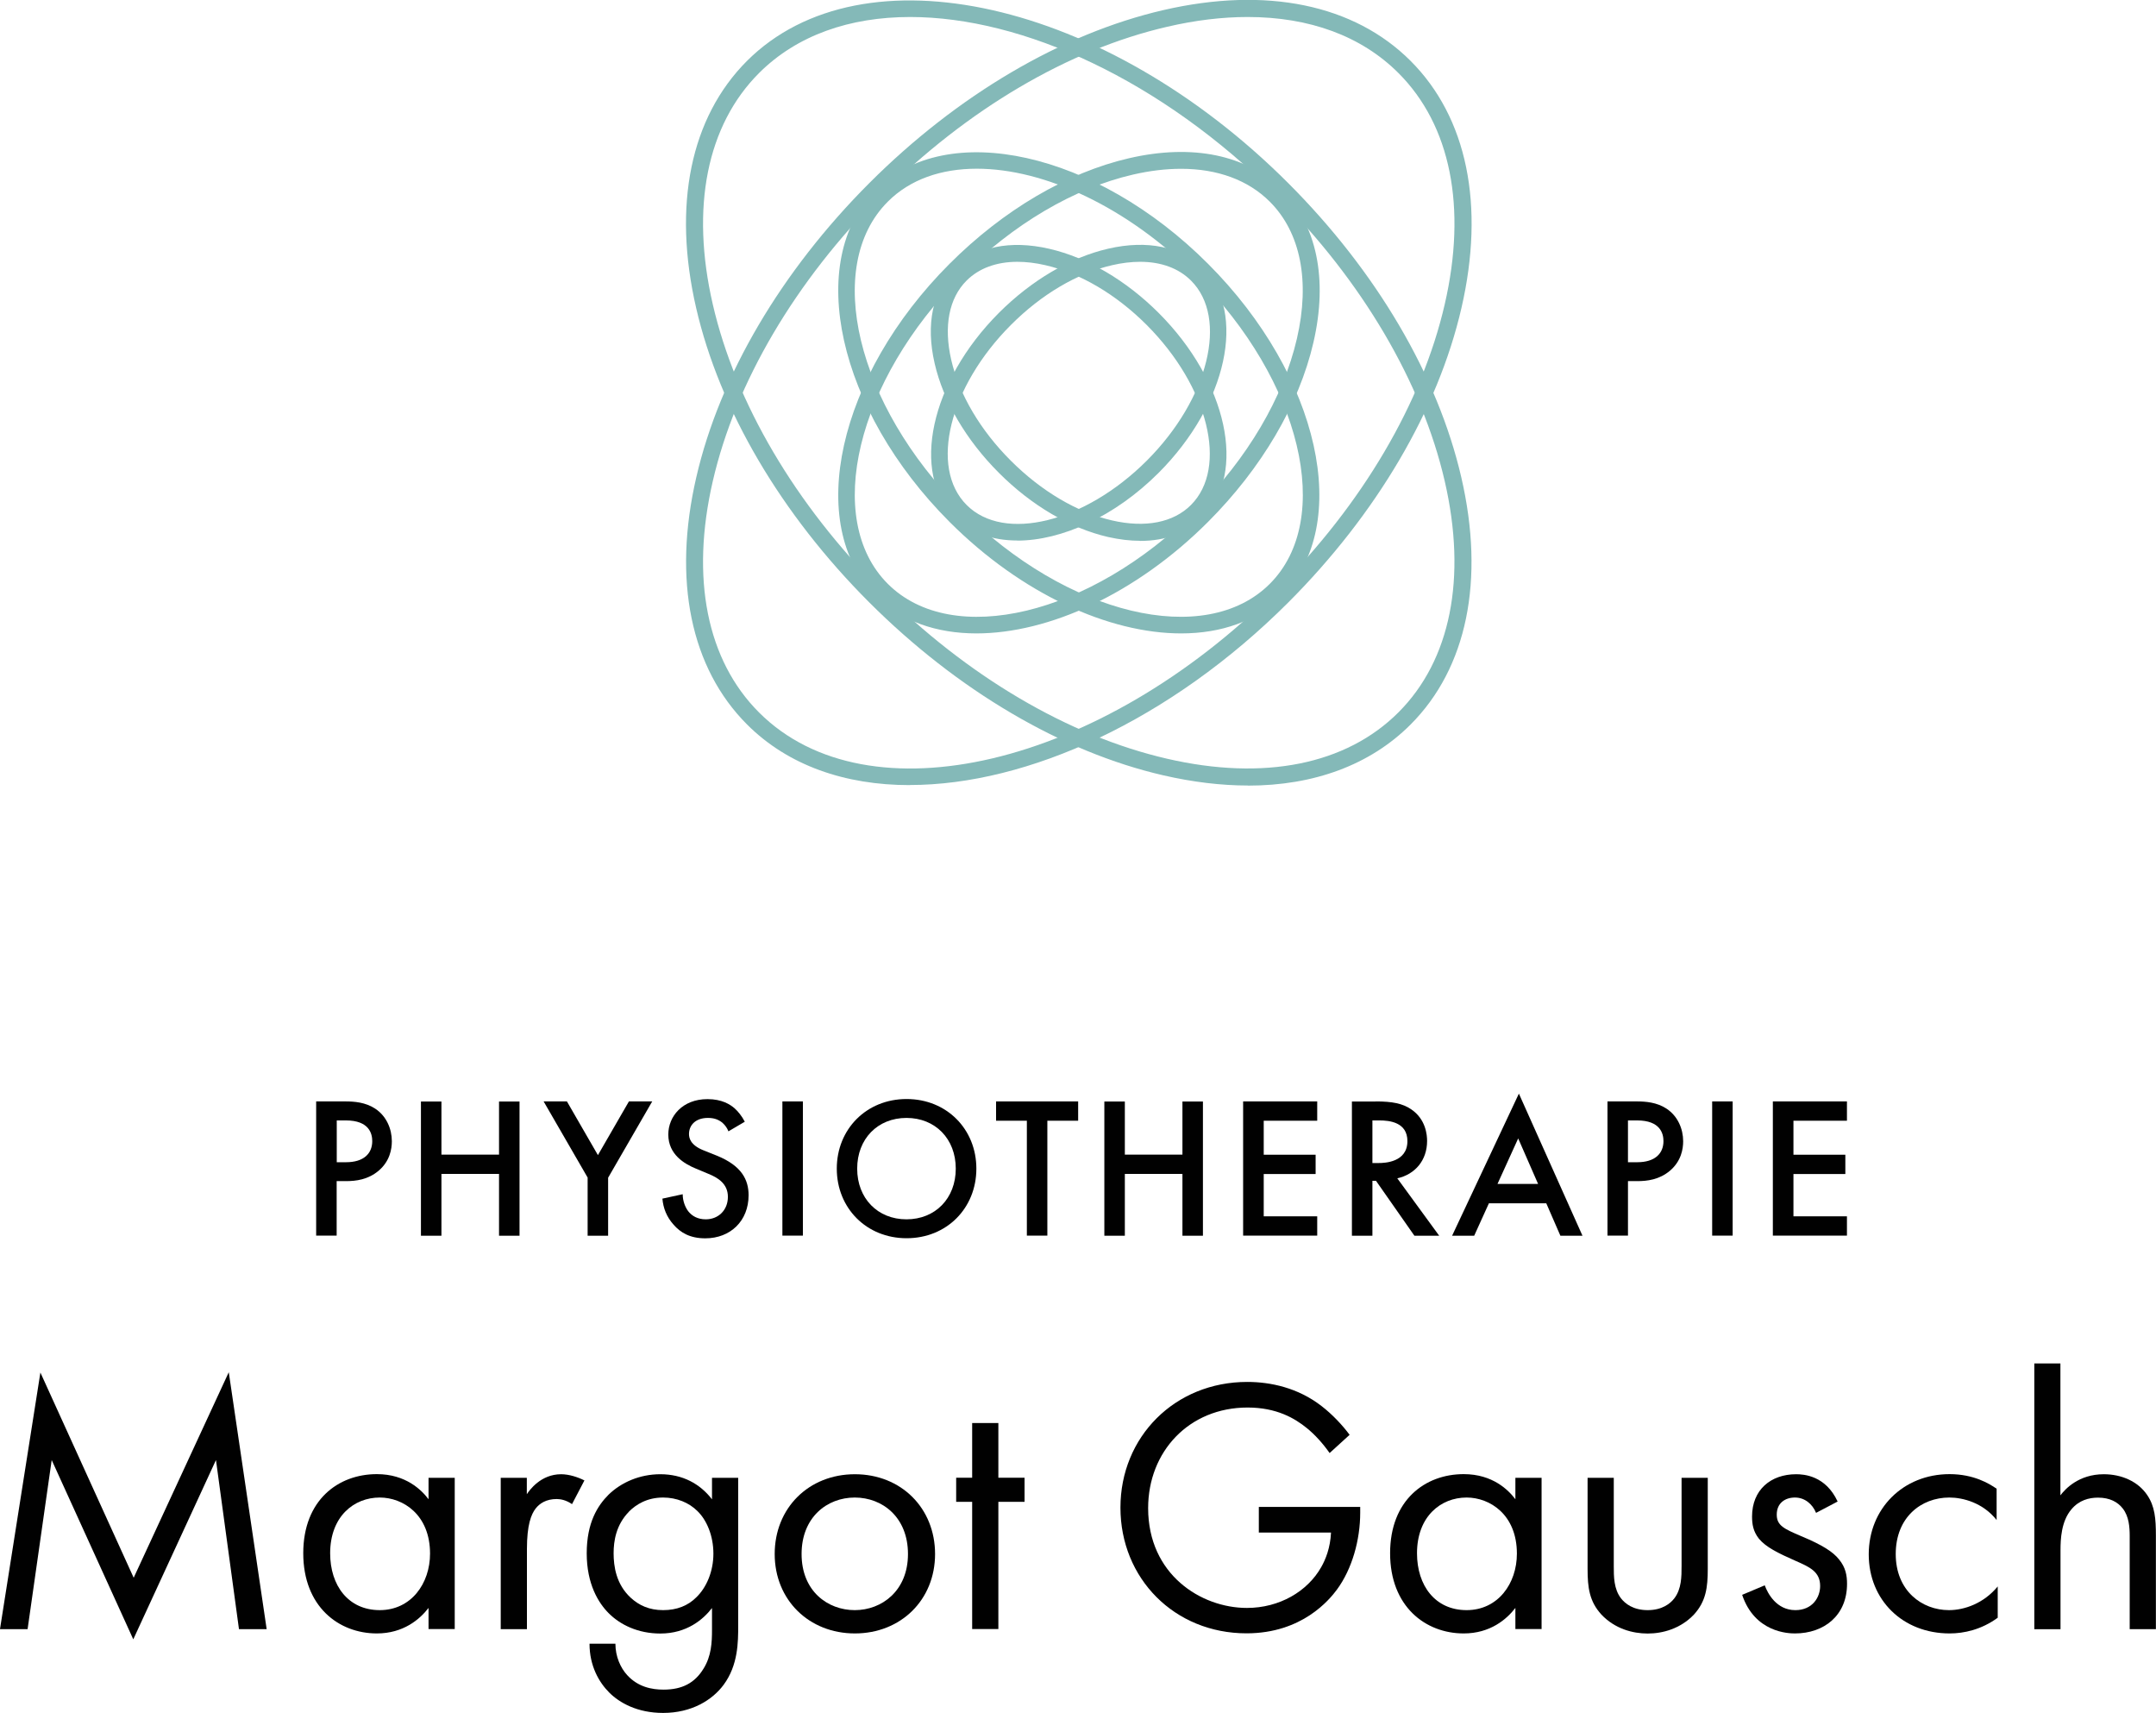 <?xml version="1.0" encoding="UTF-8"?><svg id="Ebene_1" xmlns="http://www.w3.org/2000/svg" viewBox="0 0 215.63 171.28"><path d="M0,162.9l4.04-25.65,9.33,20.52,9.51-20.55,3.79,25.69h-2.77l-2.3-16.91-8.27,17.93-8.16-17.93-2.41,16.91H0Z" style="fill:#010101; stroke-width:0px;"/><path d="M42.86,147.78h2.62v15.12h-2.62v-2.11c-.87,1.13-2.51,2.55-5.17,2.55-3.83,0-7.36-2.7-7.36-8.02s3.5-7.91,7.36-7.91c2.91,0,4.48,1.6,5.17,2.51v-2.15ZM33.02,155.32c0,3.24,1.82,5.69,4.96,5.69s5.03-2.66,5.03-5.65c0-3.9-2.7-5.61-5.03-5.61-2.59,0-4.96,1.9-4.96,5.58Z" style="fill:#010101; stroke-width:0px;"/><path d="M50.07,147.78h2.62v1.64c.26-.4,1.39-2,3.43-2,.8,0,1.68.29,2.33.62l-1.24,2.37c-.58-.4-1.13-.51-1.53-.51-1.06,0-1.71.44-2.11.95-.44.58-.87,1.6-.87,4.08v7.98h-2.62v-15.12Z" style="fill:#010101; stroke-width:0px;"/><path d="M71.21,147.78h2.62v14.76c0,1.64,0,3.97-1.46,5.94-1.13,1.53-3.21,2.81-6.05,2.81-2.59,0-4.37-1.02-5.39-2.04s-1.97-2.66-1.97-4.88h2.59c0,1.28.51,2.41,1.17,3.13,1.09,1.2,2.48,1.46,3.64,1.46,1.86,0,3.13-.66,4.01-2.11.77-1.24.84-2.59.84-3.86v-2.19c-.87,1.13-2.51,2.55-5.17,2.55-2.22,0-4.01-.87-5.17-2.04-1.02-1.02-2.19-2.91-2.19-5.98s1.09-4.77,2.19-5.87c1.28-1.24,3.13-2.04,5.17-2.04,2.22,0,3.97.95,5.17,2.51v-2.15ZM62.9,151.17c-1.28,1.31-1.53,2.91-1.53,4.15,0,1.31.25,3.1,1.71,4.45.84.77,1.86,1.24,3.24,1.24s2.48-.44,3.32-1.28c1.02-.98,1.71-2.59,1.71-4.37s-.66-3.35-1.6-4.26c-.84-.84-2.08-1.35-3.43-1.35-1.6,0-2.7.69-3.43,1.42Z" style="fill:#010101; stroke-width:0px;"/><path d="M77.48,155.4c0-4.59,3.39-7.98,8.02-7.98s8.02,3.39,8.02,7.98-3.43,7.94-8.02,7.94-8.02-3.35-8.02-7.94ZM80.17,155.4c0,3.72,2.62,5.61,5.32,5.61s5.32-1.93,5.32-5.61-2.55-5.65-5.32-5.65-5.32,1.97-5.32,5.65Z" style="fill:#010101; stroke-width:0px;"/><path d="M99.85,150.18v12.72h-2.62v-12.72h-1.6v-2.41h1.6v-5.47h2.62v5.47h2.62v2.41h-2.62Z" style="fill:#010101; stroke-width:0px;"/><path d="M125.91,150.69h10.13v.58c0,2.7-.8,5.61-2.33,7.69-.73.98-3.46,4.37-9.04,4.37-7.22,0-12.61-5.5-12.61-12.57s5.43-12.57,12.68-12.57c2.33,0,5.07.58,7.43,2.41,1.09.84,2.11,1.93,2.81,2.88l-2,1.82c-.69-.98-1.49-1.86-2.3-2.51-1.17-.95-2.99-2.04-5.9-2.04-5.87,0-9.95,4.41-9.95,10.06,0,6.63,5.28,9.98,9.88,9.98,3.24,0,6.05-1.64,7.43-4.08.44-.77.91-1.93.98-3.46h-7.22v-2.55Z" style="fill:#010101; stroke-width:0px;"/><path d="M151.56,147.78h2.62v15.12h-2.62v-2.11c-.87,1.13-2.51,2.55-5.17,2.55-3.83,0-7.36-2.7-7.36-8.02s3.5-7.91,7.36-7.91c2.91,0,4.48,1.6,5.17,2.51v-2.15ZM141.72,155.32c0,3.24,1.82,5.69,4.96,5.69s5.03-2.66,5.03-5.65c0-3.9-2.7-5.61-5.03-5.61-2.59,0-4.96,1.9-4.96,5.58Z" style="fill:#010101; stroke-width:0px;"/><path d="M161.4,156.6c0,1.06,0,2.3.73,3.24.4.51,1.2,1.17,2.66,1.17s2.26-.66,2.66-1.17c.73-.95.73-2.19.73-3.24v-8.82h2.62v9.11c0,1.86-.18,3.24-1.38,4.56-1.35,1.42-3.13,1.9-4.63,1.9s-3.28-.47-4.63-1.9c-1.2-1.31-1.38-2.7-1.38-4.56v-9.11h2.62v8.82Z" style="fill:#010101; stroke-width:0px;"/><path d="M181.63,151.28c-.36-.88-1.13-1.53-2.11-1.53s-1.82.55-1.82,1.71c0,1.09.73,1.42,2.44,2.15,2.19.91,3.21,1.6,3.79,2.33.66.8.8,1.6.8,2.44,0,3.17-2.3,4.96-5.21,4.96-.62,0-4.01-.07-5.28-3.86l2.26-.95c.29.8,1.17,2.48,3.06,2.48,1.71,0,2.48-1.28,2.48-2.41,0-1.42-1.02-1.89-2.44-2.51-1.82-.8-2.99-1.39-3.68-2.22-.58-.73-.69-1.46-.69-2.22,0-2.66,1.86-4.23,4.41-4.23.8,0,2.95.15,4.15,2.73l-2.15,1.13Z" style="fill:#010101; stroke-width:0px;"/><path d="M199.7,152.01c-1.38-1.75-3.39-2.26-4.74-2.26-2.81,0-5.36,1.97-5.36,5.65s2.62,5.61,5.32,5.61c1.57,0,3.5-.69,4.88-2.37v3.13c-1.64,1.2-3.39,1.57-4.81,1.57-4.7,0-8.09-3.35-8.09-7.91s3.43-8.02,8.09-8.02c2.41,0,3.97.95,4.7,1.46v3.13Z" style="fill:#010101; stroke-width:0px;"/><path d="M203.45,136.34h2.62v13.19c.47-.62,1.82-2.11,4.34-2.11,1.79,0,3.43.73,4.34,2.08.77,1.13.87,2.37.87,4.04v9.37h-2.62v-9.29c0-.91-.07-1.97-.69-2.77-.51-.66-1.31-1.09-2.48-1.09-.91,0-1.9.26-2.66,1.17-1.02,1.2-1.09,2.99-1.09,4.08v7.91h-2.62v-26.56Z" style="fill:#010101; stroke-width:0px;"/><path d="M124.8,78.55c-2.67,0-5.5-.34-8.46-1.02-10.15-2.34-20.59-8.49-29.41-17.3-8.81-8.81-14.95-19.25-17.3-29.41-2.38-10.29-.57-19.08,5.08-24.73C86.27-5.45,110.56.02,128.85,18.32c8.81,8.81,14.95,19.25,17.3,29.41,2.38,10.29.57,19.08-5.08,24.73-4.03,4.03-9.65,6.1-16.27,6.1ZM91.03,1.7c-6.03,0-11.31,1.81-15.11,5.6-5.22,5.22-6.87,13.44-4.63,23.14,2.27,9.84,8.25,20,16.84,28.59,8.59,8.59,18.74,14.57,28.59,16.84,9.7,2.24,17.92.59,23.14-4.63s6.87-13.44,4.63-23.14c-2.27-9.84-8.25-20-16.84-28.59C116.16,8.03,102.3,1.7,91.03,1.7Z" style="fill:#84b9b8; stroke-width:0px;"/><path d="M114.03,54.08c-1.01,0-2.08-.13-3.2-.38-3.78-.87-7.67-3.15-10.93-6.42h0c-3.27-3.27-5.55-7.15-6.42-10.93-.91-3.92-.2-7.29,1.99-9.48,2.19-2.19,5.55-2.9,9.48-1.99,3.78.87,7.67,3.15,10.94,6.42,6.85,6.85,8.84,16.01,4.43,20.42-1.57,1.57-3.74,2.37-6.28,2.37ZM101.76,26.18c-2.09,0-3.85.64-5.09,1.88-1.76,1.76-2.3,4.56-1.54,7.9.8,3.48,2.92,7.07,5.97,10.11h0c3.05,3.05,6.64,5.17,10.11,5.97,3.33.77,6.14.22,7.9-1.54,3.74-3.74,1.75-11.82-4.43-18.01-3.05-3.05-6.64-5.17-10.12-5.97-.99-.23-1.93-.34-2.81-.34Z" style="fill:#84b9b8; stroke-width:0px;"/><path d="M118.13,63.34c-7.21,0-15.95-3.94-23.15-11.14-11.2-11.2-14.51-26.1-7.39-33.22,7.12-7.12,22.03-3.81,33.22,7.39,11.2,11.2,14.51,26.1,7.39,33.22-2.54,2.54-6.07,3.75-10.07,3.75ZM97.7,16.87c-3.56,0-6.68,1.06-8.91,3.3-6.46,6.46-3.15,20.29,7.39,30.82,10.54,10.53,24.36,13.85,30.82,7.39s3.15-20.29-7.39-30.82c-6.89-6.89-15.18-10.69-21.91-10.69Z" style="fill:#84b9b8; stroke-width:0px;"/><path d="M90.99,78.51c-6.47,0-12.17-1.96-16.27-6.06-5.65-5.65-7.46-14.44-5.08-24.73,2.34-10.15,8.49-20.59,17.3-29.41,8.81-8.81,19.25-14.95,29.41-17.3,10.29-2.38,19.08-.57,24.73,5.08,5.65,5.65,7.46,14.43,5.08,24.73-2.34,10.15-8.49,20.59-17.3,29.41-11.8,11.8-26.1,18.27-37.86,18.27ZM124.79,1.7c-2.54,0-5.24.32-8.07.98-9.84,2.27-20,8.25-28.59,16.84-8.59,8.59-14.57,18.74-16.84,28.59-2.24,9.7-.6,17.92,4.63,23.14,10.9,10.89,34.1,5.41,51.73-12.22,8.59-8.59,14.57-18.74,16.84-28.59,2.24-9.7.6-17.92-4.63-23.14-3.7-3.7-8.9-5.6-15.07-5.6Z" style="fill:#84b9b8; stroke-width:0px;"/><path d="M101.75,54.05c-2.49,0-4.69-.76-6.28-2.34-4.41-4.41-2.42-13.56,4.43-20.42,3.27-3.27,7.15-5.55,10.93-6.42,3.93-.91,7.29-.2,9.48,1.99,4.41,4.41,2.42,13.56-4.43,20.42-4.38,4.38-9.71,6.78-14.14,6.78ZM114.03,26.18c-.88,0-1.82.11-2.81.34-3.48.8-7.07,2.92-10.11,5.97-6.19,6.19-8.18,14.27-4.43,18.01,3.75,3.75,11.82,1.75,18.01-4.43,6.19-6.19,8.18-14.27,4.43-18.01-1.24-1.24-3-1.88-5.09-1.88Z" style="fill:#84b9b8; stroke-width:0px;"/><path d="M97.66,63.34c-4,0-7.53-1.21-10.07-3.75-7.12-7.12-3.81-22.03,7.39-33.22,5.38-5.38,11.75-9.12,17.95-10.55,6.34-1.46,11.77-.34,15.27,3.16s4.63,8.93,3.16,15.27c-1.43,6.2-5.18,12.58-10.55,17.95-7.2,7.2-15.94,11.14-23.15,11.14ZM118.12,16.88c-1.51,0-3.12.19-4.81.58-5.9,1.36-11.98,4.95-17.13,10.1-10.53,10.53-13.85,24.36-7.39,30.82,6.46,6.46,20.29,3.15,30.82-7.39,5.15-5.15,8.74-11.24,10.1-17.13,1.33-5.75.37-10.61-2.71-13.69-2.17-2.17-5.24-3.29-8.88-3.29Z" style="fill:#84b9b8; stroke-width:0px;"/><path d="M34.58,110.14c.83,0,1.97.08,2.94.72,1.13.74,1.67,2.03,1.67,3.26,0,.79-.2,1.99-1.31,2.94-1.07.91-2.29,1.05-3.28,1.05h-.93v5.45h-2.05v-13.42h2.96ZM33.68,116.22h.93c1.77,0,2.62-.87,2.62-2.11,0-.74-.3-2.07-2.64-2.07h-.91v4.19Z" style="fill:#010101; stroke-width:0px;"/><path d="M44.15,115.46h5.76v-5.31h2.05v13.42h-2.05v-6.18h-5.76v6.18h-2.05v-13.42h2.05v5.31Z" style="fill:#010101; stroke-width:0px;"/><path d="M58.78,117.77l-4.41-7.63h2.33l3.1,5.37,3.1-5.37h2.33l-4.41,7.63v5.8h-2.05v-5.8Z" style="fill:#010101; stroke-width:0px;"/><path d="M72.85,113.12c-.12-.3-.3-.58-.6-.85-.42-.34-.87-.48-1.45-.48-1.25,0-1.89.74-1.89,1.61,0,.4.14,1.11,1.45,1.63l1.35.54c2.48,1.01,3.16,2.42,3.16,3.95,0,2.56-1.81,4.31-4.33,4.31-1.55,0-2.48-.58-3.16-1.35-.72-.8-1.05-1.69-1.13-2.62l2.03-.44c0,.66.24,1.29.56,1.71.38.48.95.8,1.75.8,1.25,0,2.21-.91,2.21-2.25s-1.05-1.93-1.93-2.29l-1.29-.54c-1.11-.46-2.74-1.39-2.74-3.4,0-1.81,1.41-3.54,3.92-3.54,1.45,0,2.27.54,2.7.91.36.32.74.79,1.03,1.35l-1.65.97Z" style="fill:#010101; stroke-width:0px;"/><path d="M80.3,110.14v13.42h-2.05v-13.42h2.05Z" style="fill:#010101; stroke-width:0px;"/><path d="M97.65,116.86c0,3.95-2.96,6.96-6.98,6.96s-6.98-3.02-6.98-6.96,2.96-6.96,6.98-6.96,6.98,3.02,6.98,6.96ZM95.59,116.86c0-2.98-2.05-5.07-4.93-5.07s-4.93,2.09-4.93,5.07,2.05,5.07,4.93,5.07,4.93-2.09,4.93-5.07Z" style="fill:#010101; stroke-width:0px;"/><path d="M104.75,112.07v11.49h-2.05v-11.49h-3.08v-1.93h8.21v1.93h-3.08Z" style="fill:#010101; stroke-width:0px;"/><path d="M112.5,115.46h5.76v-5.31h2.05v13.42h-2.05v-6.18h-5.76v6.18h-2.05v-13.42h2.05v5.31Z" style="fill:#010101; stroke-width:0px;"/><path d="M131.74,112.07h-5.35v3.4h5.19v1.93h-5.19v4.23h5.35v1.93h-7.41v-13.42h7.41v1.93Z" style="fill:#010101; stroke-width:0px;"/><path d="M137.6,110.14c1.63,0,2.68.2,3.54.79,1.47.99,1.59,2.58,1.59,3.16,0,1.93-1.19,3.34-2.98,3.74l4.19,5.74h-2.48l-3.84-5.49h-.36v5.49h-2.05v-13.42h2.4ZM137.26,116.3h.64c.56,0,2.86-.06,2.86-2.19,0-1.89-1.79-2.07-2.8-2.07h-.7v4.27Z" style="fill:#010101; stroke-width:0px;"/><path d="M154.65,120.33h-5.74l-1.47,3.24h-2.21l6.68-14.21,6.36,14.21h-2.21l-1.41-3.24ZM153.83,118.39l-1.99-4.55-2.07,4.55h4.07Z" style="fill:#010101; stroke-width:0px;"/><path d="M163.73,110.14c.83,0,1.97.08,2.94.72,1.13.74,1.67,2.03,1.67,3.26,0,.79-.2,1.99-1.31,2.94-1.07.91-2.29,1.05-3.28,1.05h-.93v5.45h-2.05v-13.42h2.96ZM162.82,116.22h.93c1.77,0,2.62-.87,2.62-2.11,0-.74-.3-2.07-2.64-2.07h-.91v4.19Z" style="fill:#010101; stroke-width:0px;"/><path d="M173.29,110.14v13.42h-2.05v-13.42h2.05Z" style="fill:#010101; stroke-width:0px;"/><path d="M184.72,112.07h-5.35v3.4h5.19v1.93h-5.19v4.23h5.35v1.93h-7.41v-13.42h7.41v1.93Z" style="fill:#010101; stroke-width:0px;"/></svg>